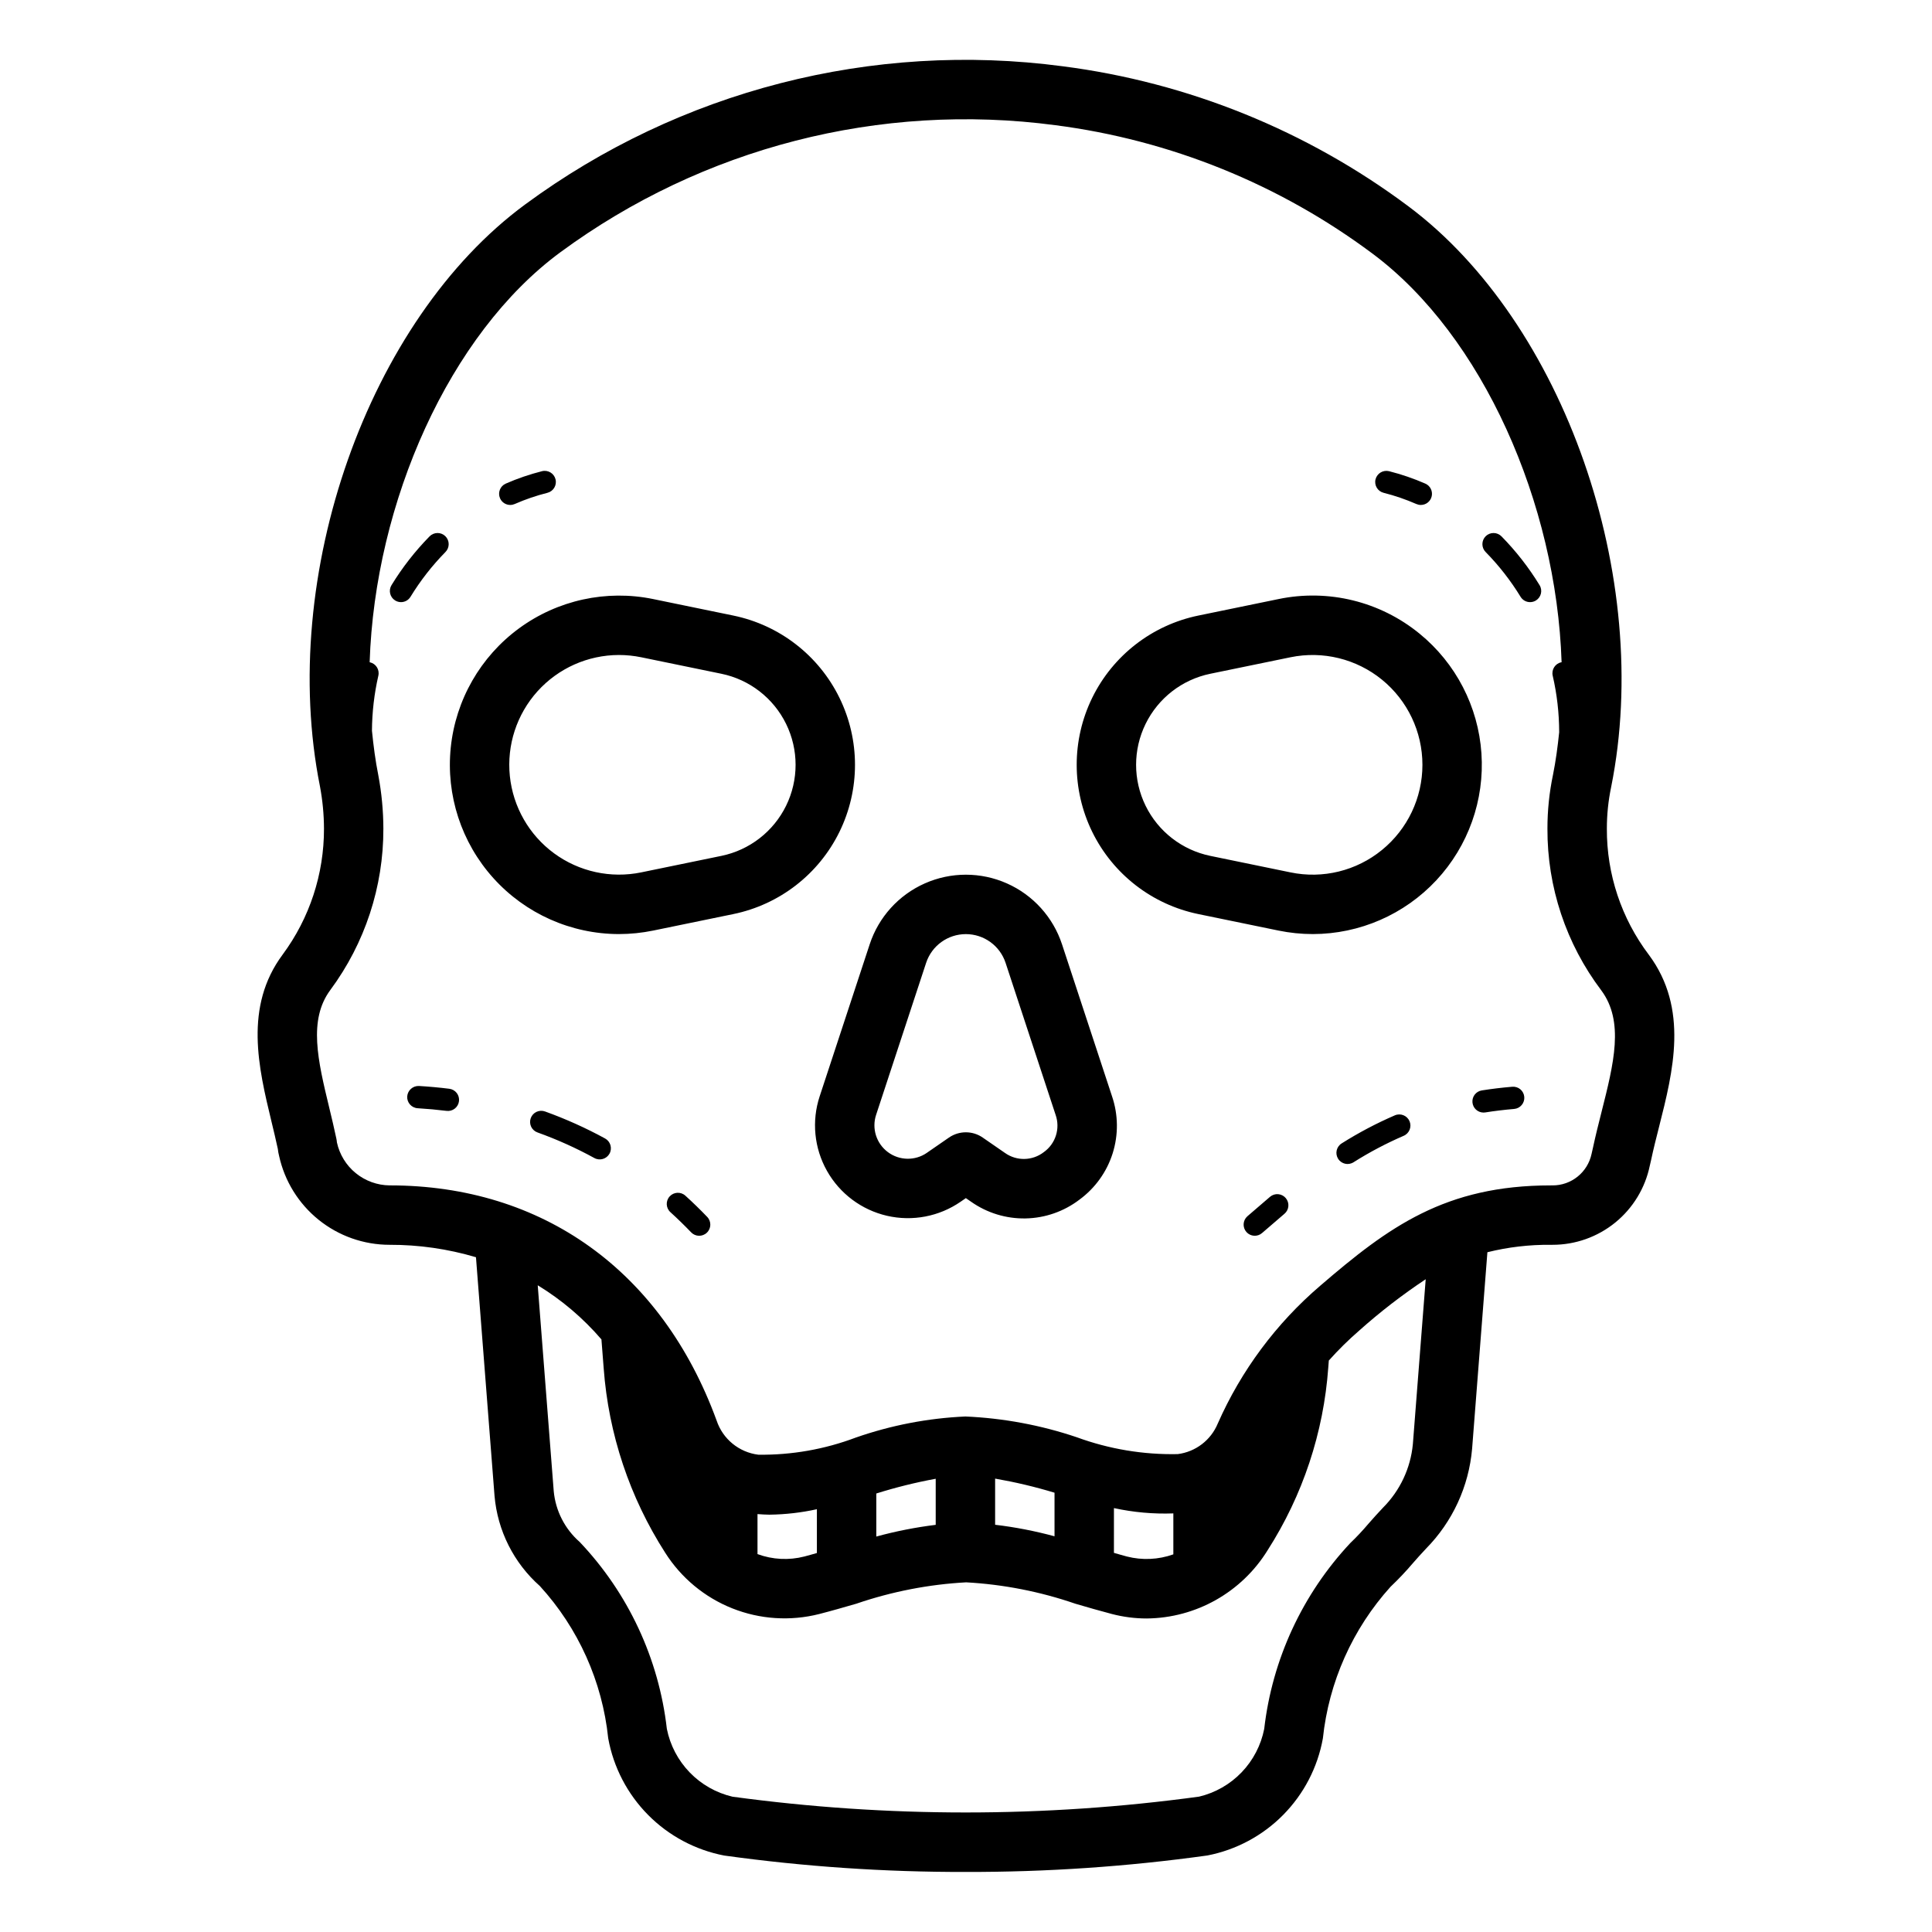 <?xml version="1.0" encoding="UTF-8"?>
<!-- Uploaded to: SVG Repo, www.svgrepo.com, Generator: SVG Repo Mixer Tools -->
<svg fill="#000000" width="800px" height="800px" version="1.1" viewBox="144 144 512 512" xmlns="http://www.w3.org/2000/svg">
 <path d="m580.96 397.03c-7.269-9.617-11.18-21.359-11.125-33.418-0.004-3.719 0.379-7.426 1.141-11.062 11.148-55.492-12.477-123.1-53.793-153.92-26.82-20.023-58.352-32.789-91.547-37.066-50.434-6.684-101.49 6.438-142.45 36.605-41.668 30.652-65.543 98.461-54.387 154.26 0.691 3.684 1.047 7.43 1.059 11.18 0.027 12.008-3.809 23.703-10.949 33.355-10.301 13.844-6.398 30.023-2.957 44.297 0.582 2.402 1.156 4.801 1.668 7.184h0.004c0.062 0.633 0.176 1.258 0.336 1.871 1.461 6.68 5.16 12.656 10.484 16.945 5.324 4.285 11.953 6.625 18.789 6.625 7.754-0.023 15.469 1.086 22.902 3.293l4.918 63.234v-0.004c0.793 9.219 5.094 17.777 12.02 23.914 10.199 11.164 16.547 25.305 18.109 40.348 1.391 7.672 5.07 14.742 10.551 20.285 5.484 5.547 12.516 9.301 20.168 10.781 21.199 2.941 42.578 4.398 63.977 4.348 21.449 0.051 42.871-1.41 64.113-4.367 7.629-1.488 14.633-5.242 20.09-10.777 5.457-5.535 9.113-12.586 10.492-20.234 1.578-14.961 7.859-29.039 17.941-40.203 2.094-1.988 4.078-4.082 5.945-6.281 1.094-1.242 2.211-2.516 3.43-3.789h-0.004c7.047-7.141 11.375-16.52 12.238-26.512l4.051-52.066c5.488-1.363 11.125-2.023 16.781-1.969 0.145 0 0.297-0.004 0.453 0 6.062 0.012 11.941-2.07 16.645-5.894 4.703-3.824 7.941-9.156 9.164-15.094l0.242-1.039 0.066-0.281c0.633-3 1.398-6.023 2.164-9.039 3.703-14.629 7.898-31.207-2.727-45.512zm-62.535 129.67c-0.598 6.371-3.398 12.332-7.918 16.855-1.375 1.438-2.641 2.871-3.871 4.269-1.504 1.781-3.098 3.481-4.781 5.09-12.699 13.555-20.703 30.828-22.828 49.277-0.855 4.328-2.938 8.324-5.996 11.504-3.059 3.18-6.969 5.414-11.258 6.434-41.031 5.59-82.629 5.594-123.66 0.016-4.316-1.012-8.254-3.246-11.336-6.434-3.086-3.191-5.188-7.199-6.055-11.551-2.117-18.57-10.223-35.953-23.09-49.512-3.934-3.438-6.398-8.258-6.887-13.461l-4.242-54.574c6.344 3.867 12.039 8.707 16.883 14.344l0.602 7.719c1.285 17.371 6.887 34.148 16.293 48.809 4.223 6.664 10.438 11.824 17.77 14.742 7.328 2.922 15.391 3.449 23.039 1.512 3.273-0.84 6.586-1.793 9.926-2.762l-0.004-0.004c9.371-3.199 19.137-5.098 29.02-5.637 9.867 0.543 19.609 2.449 28.953 5.668 3.25 0.949 6.473 1.887 9.66 2.719 3.023 0.789 6.137 1.191 9.262 1.191 13.059-0.129 25.141-6.945 32.008-18.059 9.332-14.562 14.863-31.23 16.094-48.48l0.141-1.82c2.496-2.797 5.168-5.434 8-7.891 5.559-4.969 11.465-9.531 17.676-13.652zm-63.477 29.223c-3.965 1.41-8.258 1.609-12.336 0.562-1.125-0.293-2.277-0.641-3.41-0.961l0.004-11.863c5.168 1.125 10.457 1.598 15.742 1.406zm-31.488-4.789c-5.164-1.402-10.43-2.426-15.742-3.055v-12.23c5.316 0.922 10.574 2.168 15.742 3.734zm-31.488-3.035c-5.316 0.656-10.578 1.695-15.742 3.102v-11.41c5.16-1.621 10.418-2.926 15.742-3.902zm-31.488 7.469c-1.102 0.305-2.223 0.645-3.316 0.922-4.109 1.055-8.445 0.832-12.422-0.637v-10.605c1.074 0.074 2.152 0.16 3.223 0.16l-0.004-0.004c4.211-0.055 8.406-0.539 12.52-1.445zm207.94-116.89c-0.805 3.176-1.605 6.352-2.277 9.504-0.121 0.492-0.246 0.996-0.367 1.617-1.039 4.894-5.375 8.379-10.375 8.344-0.141 0.02-0.285 0.02-0.426 0-28.031 0-43.023 11.027-61.094 26.582-11.68 9.988-20.965 22.477-27.168 36.539-1.828 4.406-5.875 7.492-10.605 8.09-9.117 0.188-18.191-1.328-26.758-4.469-9.527-3.215-19.465-5.066-29.512-5.5-9.91 0.438-19.699 2.324-29.066 5.594-8.246 3.113-17 4.648-25.812 4.535-5.121-0.637-9.418-4.156-11.051-9.051-14.488-39.621-46.062-62.324-86.648-62.324l-0.004 0.004c-3.273-0.035-6.441-1.18-8.984-3.25-2.539-2.07-4.297-4.941-4.992-8.145-0.027-0.336-0.074-0.668-0.145-1-0.566-2.715-1.227-5.445-1.883-8.18-3.012-12.492-5.617-23.281 0.305-31.238 9.148-12.359 14.074-27.344 14.035-42.723-0.012-4.75-0.461-9.488-1.34-14.156-0.77-3.856-1.285-7.805-1.684-11.789 0.027-4.914 0.598-9.812 1.695-14.605 0.359-1.59-0.633-3.172-2.223-3.539h-0.086c1.379-42.434 21.121-87.02 50.562-108.68 37.715-27.75 84.711-39.816 131.13-33.664 30.508 3.934 59.48 15.668 84.125 34.074 29.152 21.746 48.688 66.152 50.066 108.27-0.047 0.008-0.09-0.008-0.137 0.004-1.59 0.363-2.582 1.945-2.223 3.535 1.133 4.902 1.707 9.918 1.715 14.953l0.004 0.02c-0.395 3.836-0.902 7.637-1.648 11.344v-0.004c-0.98 4.684-1.469 9.453-1.465 14.238-0.066 15.461 4.949 30.52 14.273 42.855 6.125 8.25 3.316 19.355 0.062 32.215zm-20.473-3.977v-0.004c0.066 0.781-0.18 1.555-0.688 2.152-0.504 0.598-1.227 0.973-2.008 1.035-2.641 0.223-5.18 0.531-7.637 0.922-0.156 0.023-0.309 0.035-0.465 0.035-1.543 0-2.82-1.188-2.941-2.723s0.961-2.906 2.484-3.148c2.594-0.406 5.281-0.738 8.066-0.969 0.781-0.066 1.559 0.18 2.156 0.684 0.598 0.508 0.969 1.23 1.031 2.012zm-30.41 6.422-0.004-0.004c0.645 1.5-0.051 3.234-1.547 3.879-4.609 1.992-9.059 4.34-13.305 7.023-1.383 0.867-3.203 0.449-4.07-0.934-0.867-1.383-0.449-3.203 0.934-4.07 4.504-2.844 9.223-5.332 14.113-7.445 1.496-0.637 3.227 0.055 3.875 1.547zm-32.793 20.391c0.504 0.598 0.75 1.371 0.68 2.152-0.066 0.781-0.441 1.5-1.043 2.004l-5.894 5.07c-1.215 1.086-3.082 0.98-4.168-0.234-1.086-1.219-0.98-3.086 0.234-4.172l6.031-5.184c0.602-0.504 1.375-0.75 2.156-0.68 0.777 0.066 1.5 0.441 2.004 1.043zm-153.33 4.981c1.129 1.176 1.094 3.043-0.086 4.172-1.176 1.133-3.043 1.094-4.172-0.082-1.781-1.852-3.609-3.633-5.492-5.344-1.211-1.094-1.305-2.961-0.211-4.168 1.094-1.211 2.961-1.305 4.168-0.211 1.992 1.805 3.922 3.68 5.793 5.633zm-25.887-16.773c-0.785 1.426-2.578 1.953-4.012 1.172-4.832-2.648-9.867-4.914-15.055-6.777-0.746-0.258-1.355-0.805-1.699-1.516-0.34-0.715-0.379-1.531-0.113-2.273 0.266-0.742 0.82-1.348 1.535-1.68 0.719-0.332 1.535-0.363 2.277-0.09 5.473 1.973 10.789 4.363 15.895 7.152 1.426 0.785 1.953 2.578 1.172 4.012zm-39.895-13.895v-0.004c-0.094 0.781-0.496 1.488-1.113 1.969-0.617 0.484-1.402 0.699-2.18 0.602-2.523-0.312-5.074-0.543-7.66-0.699-1.625-0.102-2.867-1.5-2.769-3.125 0.117-1.617 1.504-2.848 3.125-2.773 2.707 0.16 5.383 0.406 8.031 0.738h-0.004c0.777 0.098 1.484 0.496 1.969 1.113 0.48 0.617 0.695 1.402 0.602 2.176zm159.81-41.574c-2.371-7.203-7.676-13.066-14.602-16.141-6.93-3.078-14.836-3.078-21.766 0-6.93 3.074-12.234 8.938-14.602 16.141l-13.254 40.277c-2.164 6.57-1.461 13.746 1.938 19.77 3.394 6.027 9.168 10.344 15.906 11.898 6.742 1.555 13.824 0.199 19.516-3.731l1.379-0.953 1.379 0.953c4.223 2.977 9.285 4.527 14.449 4.43 5.164-0.098 10.164-1.84 14.27-4.973 4.168-3.055 7.254-7.356 8.809-12.281 1.551-4.93 1.492-10.223-0.168-15.113zm-4.812 55.066v-0.004c-3.023 2.356-7.234 2.434-10.344 0.199l-5.856-4.043v-0.004c-2.691-1.859-6.254-1.859-8.949 0l-5.856 4.043 0.004 0.004c-3.133 2.16-7.297 2.082-10.344-0.199-3.051-2.277-4.305-6.25-3.113-9.867l13.254-40.277c1.496-4.547 5.742-7.621 10.531-7.621 4.785 0 9.035 3.074 10.531 7.621l13.254 40.277c1.27 3.617 0.004 7.637-3.113 9.867zm-144.12-173.27c-0.652-1.492 0.027-3.234 1.52-3.887 3.106-1.359 6.316-2.457 9.602-3.289 1.582-0.398 3.188 0.562 3.586 2.141 0.398 1.582-0.559 3.188-2.141 3.586-2.969 0.75-5.871 1.742-8.68 2.973-0.371 0.16-0.773 0.246-1.184 0.246-1.172 0-2.234-0.695-2.703-1.77zm-23.727 26.113c-0.535 0.879-1.492 1.414-2.519 1.41-0.543 0-1.078-0.148-1.539-0.434-1.391-0.852-1.824-2.668-0.977-4.059 2.859-4.676 6.238-9.008 10.074-12.918 0.547-0.566 1.301-0.895 2.09-0.906 0.789-0.012 1.551 0.293 2.113 0.848 0.562 0.555 0.879 1.312 0.879 2.102 0 0.789-0.312 1.547-0.875 2.102-3.523 3.59-6.625 7.566-9.246 11.855zm299.22-3.082c0.852 1.391 0.414 3.207-0.977 4.059-0.461 0.285-0.996 0.434-1.539 0.434-1.027 0.004-1.984-0.531-2.519-1.41-2.621-4.289-5.723-8.266-9.246-11.855-0.559-0.555-0.875-1.312-0.875-2.102 0-0.789 0.316-1.547 0.879-2.102 0.562-0.555 1.324-0.859 2.113-0.848 0.789 0.012 1.543 0.34 2.09 0.906 3.836 3.91 7.215 8.242 10.074 12.918zm-43.473-28.062v-0.004c0.406-1.574 2.004-2.531 3.586-2.141 3.285 0.832 6.496 1.934 9.602 3.289 1.281 0.559 1.992 1.941 1.707 3.309-0.285 1.367-1.492 2.348-2.891 2.348-0.406 0-0.809-0.086-1.184-0.246-2.809-1.227-5.711-2.223-8.68-2.973-1.582-0.398-2.539-2.004-2.141-3.586zm-170.19 36.113-21.242-4.371h0.004c-12.418-2.555-25.34 0.27-35.562 7.766-10.223 7.5-16.793 18.977-18.09 31.586-1.293 12.613 2.812 25.184 11.297 34.602 8.488 9.418 20.566 14.805 33.246 14.828 3.059-0.004 6.109-0.312 9.109-0.93l21.242-4.371h-0.004c12.234-2.519 22.613-10.559 28.113-21.773 5.5-11.219 5.5-24.348 0-35.562-5.5-11.215-15.879-19.254-28.113-21.773zm-3.176 63.688-21.242 4.371h0.004c-8.059 1.656-16.441-0.172-23.078-5.039-6.633-4.867-10.898-12.312-11.738-20.496-0.84-8.188 1.824-16.344 7.332-22.457 5.508-6.109 13.344-9.605 21.57-9.617 1.988 0 3.969 0.203 5.914 0.602l21.242 4.371c7.461 1.535 13.797 6.441 17.152 13.285s3.356 14.852 0 21.695-9.691 11.746-17.152 13.285zm185.02-58.898c-10.438-8.535-24.172-11.902-37.375-9.16l-21.242 4.371c-12.234 2.519-22.613 10.559-28.113 21.773-5.496 11.215-5.496 24.344 0 35.562 5.5 11.215 15.879 19.254 28.113 21.773l21.242 4.371c2.996 0.617 6.051 0.926 9.109 0.93 12.414-0.02 24.266-5.188 32.73-14.266s12.793-21.262 11.945-33.645c-0.848-12.387-6.785-23.867-16.41-31.711zm-9.949 57.32 0.004 0.004c-6.773 5.543-15.688 7.727-24.254 5.945l-21.242-4.371c-7.465-1.539-13.797-6.441-17.152-13.285-3.356-6.844-3.356-14.852 0-21.695 3.356-6.844 9.688-11.75 17.152-13.285l21.242-4.371c8.566-1.766 17.473 0.418 24.254 5.945 6.781 5.527 10.715 13.812 10.715 22.559 0 8.746-3.934 17.031-10.715 22.559z"/>
</svg>